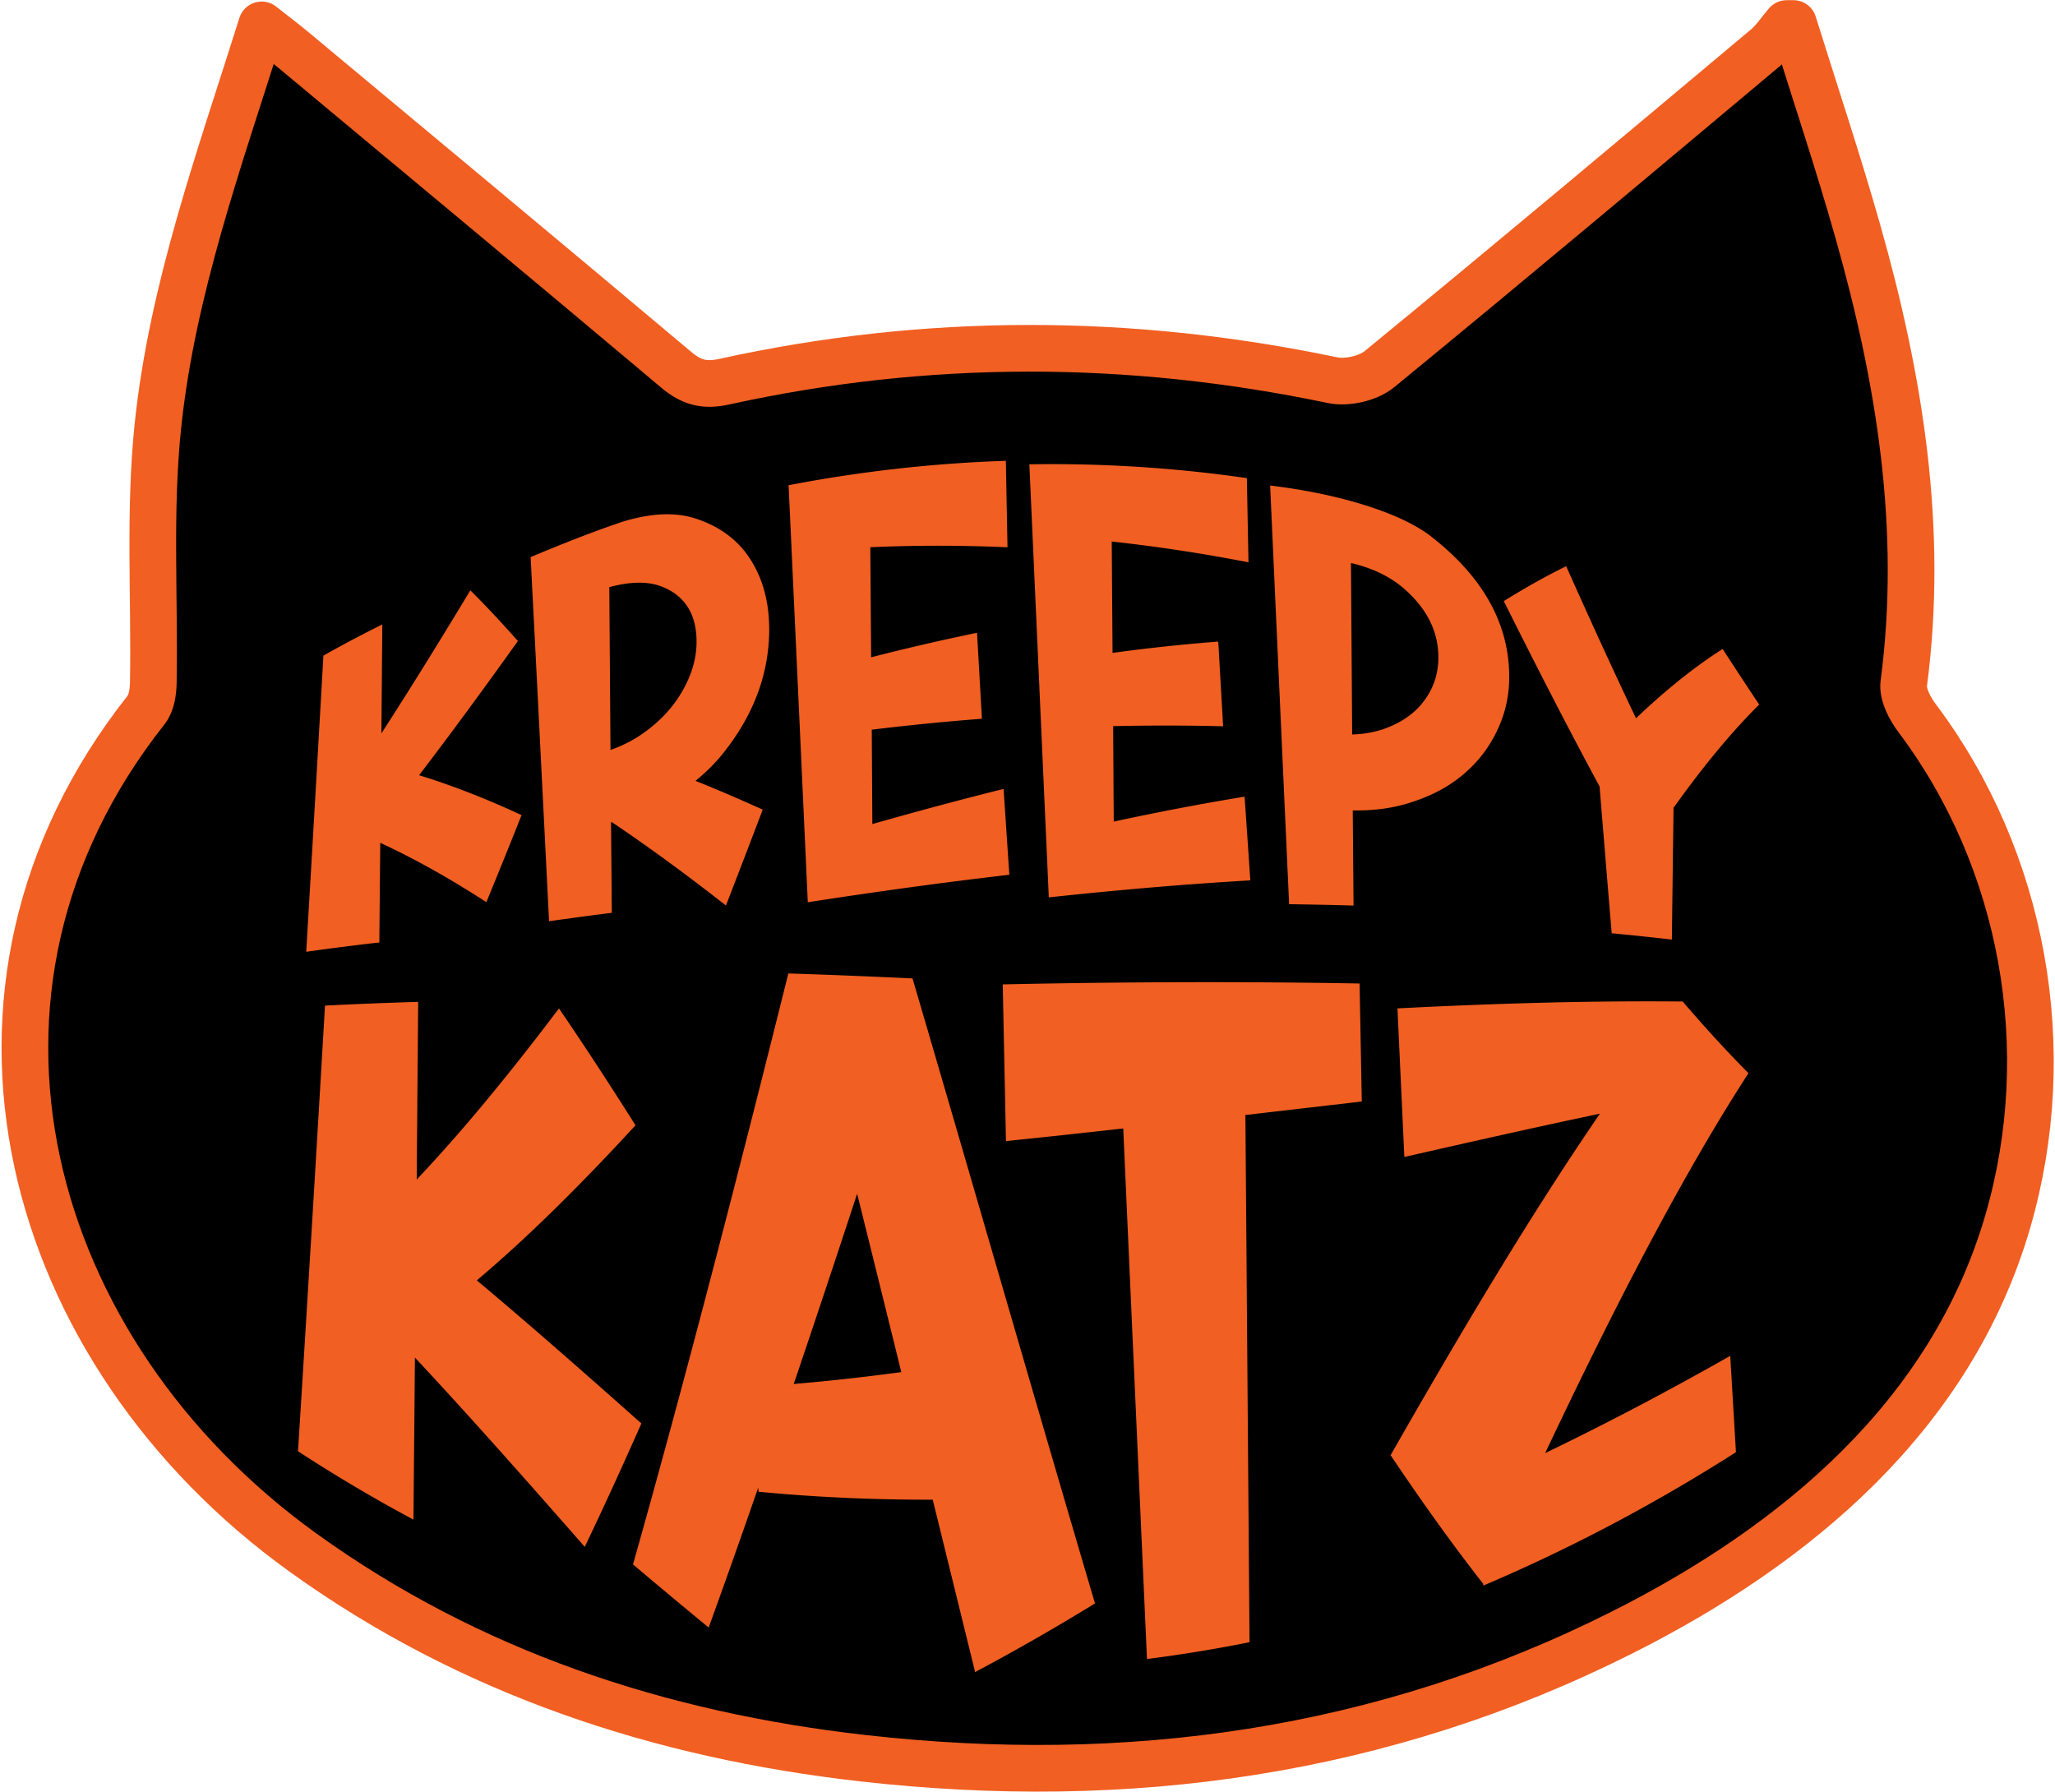 <svg fill="none" xmlns="http://www.w3.org/2000/svg" viewBox="0 0 929 810">
  <path d="M807.72 10.63h3.03c9.73 31.23 20.13 62.26 29.05 93.71 18.99 66.9 30.05 134.69 20.84 204.59-.66 4.96 2.78 11.41 6.09 15.82 21.11 28.07 37.91 58.29 47.03 92.34 3.74 13.99 6.18 28.32 9.2 42.5v39.44c-7.36 25.53-11.87 52.33-22.62 76.34-33.98 75.91-94.6 126.15-167.11 162.64-108.3 54.49-223.6 70.34-343.24 56.8-91.75-10.38-177.46-38.53-253.04-92.95-58.48-42.11-103.18-94.91-122.06-166.34-2.92-11.07-5.27-22.3-7.87-33.45v-45.51c.54-.84 1.45-1.64 1.56-2.53 6.14-49.99 26.39-93.8 57.46-133.07 2.44-3.08 3.18-8.18 3.26-12.37.65-38.73-1.95-77.78 2.08-116.14 6.49-61.8 27.75-120.32 46.9-181.19 5.77 4.55 10.09 7.79 14.23 11.24 57.79 48.16 115.63 96.25 173.2 144.68 6.81 5.73 12.67 7.35 21.7 5.37 91.55-20.12 183.2-19.9 274.96-.68 6.57 1.38 16.13-.8 21.27-5.02 58.56-48.01 116.57-96.72 174.6-145.37 3.65-3.05 6.35-7.21 9.48-10.85Z" fill="#000"/>
  <path d="M807.72 10.63h3.03c9.73 31.23 20.13 62.26 29.05 93.71 18.99 66.9 30.05 134.69 20.84 204.59-.66 4.96 2.78 11.41 6.09 15.81 48.12 63.99 63.52 149.76 40.94 227.36-25.48 87.57-95.44 146.16-174.43 185.9-108.3 54.49-223.6 70.34-343.24 56.8-91.74-10.38-177.46-38.53-253.04-92.95-125.67-90.49-171.25-254.06-70.91-380.9 2.44-3.08 3.18-8.18 3.26-12.37.65-38.73-1.95-77.78 2.08-116.14 6.49-61.8 27.75-120.32 46.9-181.19 5.77 4.55 10.09 7.79 14.23 11.24 57.79 48.16 115.63 96.25 173.2 144.68 6.81 5.73 12.67 7.35 21.7 5.37 91.55-20.12 183.2-19.9 274.96-.68 6.57 1.38 16.13-.8 21.27-5.02 58.56-48.01 116.57-96.72 174.6-145.37 3.64-3.04 6.34-7.2 9.47-10.84Z" stroke="#F15F22" stroke-width="21.096" stroke-miterlimit="10" stroke-linecap="round" stroke-linejoin="round"/>
  <path d="M171.9 381.01c-.14 15.03-.28 30.05-.41 45.04-11.17 1.26-22.2 2.67-33.06 4.21 2.58-43.5 5.17-88.14 7.77-133.88 8.78-4.96 17.65-9.65 26.63-14.09l-.42 49.25c13.22-20.45 26.63-42.13 40.21-64.68 7.12 7.08 14.29 14.74 21.5 22.93-15.08 21.11-29.98 41.46-44.67 60.66 15.22 4.66 30.67 10.77 46.32 18.03-5.32 13.43-10.63 26.55-15.9 39.34-16.24-10.5-32.25-19.56-47.97-26.81ZM248.21 416.45c-2.78-55.64-5.56-110.52-8.33-164.6 25.92-10.94 39.89-15.4 41.17-15.89 12.67-3.93 23.49-4.5 32.39-1.86 10.23 3.08 18.19 8.5 23.82 15.91 6.97 9.33 10.47 20.96 10.47 34.46 0 18.83-6.22 36.64-18.56 53.11a82.102 82.102 0 0 1-14.75 15.4c10.09 4.07 20.21 8.42 30.39 13.02-5.56 14.6-11.1 29.07-16.63 43.35-17.34-13.57-34.56-26.26-51.59-37.7-.11.02-.24.04-.36.06l.36 40.94c-9.52 1.2-18.98 2.47-28.38 3.8Zm27.77-77.41c5.22-1.87 9.93-4.22 14.1-7.1 7.22-4.98 12.91-10.75 17.06-17.35 5.16-8.12 7.76-16.34 7.75-24.56.01-12.54-5.48-21.15-16.38-25.11-5.99-2.14-13.7-2.01-23.07.5l.54 73.62ZM456.29 395.44c-30.48 3.54-60.93 7.76-91.11 12.43-2.89-63.2-5.79-126.05-8.68-188.52 32.49-6.25 65.33-9.94 98.22-11.03.24 13.03.49 26.05.74 39.08-20.71-.91-41.41-.93-62.02-.02.12 16.58.25 33.17.38 49.75 15.91-4.08 31.88-7.78 47.86-11.07l2.22 38.86c-16.63 1.27-33.25 2.93-49.81 4.94l.27 42.66c19.71-5.6 39.51-10.95 59.33-15.88.87 12.93 1.73 25.87 2.6 38.8ZM565.23 397.98c-30.17 1.75-60.62 4.4-91.1 7.69l-8.79-195.78c32.88-.53 65.78 1.54 98.33 6.24.24 12.7.49 25.39.73 38.07-20.51-3.99-41.13-7.14-61.82-9.4.12 16.79.24 33.56.37 50.35 15.98-2.19 31.92-3.91 47.79-5.12.73 12.77 1.47 25.54 2.2 38.29-16.51-.42-33.1-.43-49.72-.06l.27 43.14c19.79-4.26 39.53-8.05 59.15-11.27.89 12.63 1.73 25.24 2.59 37.85ZM582.77 408.75c-2.85-62.71-5.72-125.83-8.58-189.27 9.44 1.14 18.02 2.64 25.76 4.35 22.26 4.97 37.62 11.61 46.37 18.19 24.14 18.58 35.94 40.04 35.95 63.89 0 8.24-1.62 15.87-4.88 23.1-3.26 7.23-7.59 13.37-13.03 18.49-6.9 6.69-15.53 11.69-25.92 15.03-7.94 2.7-16.9 3.99-26.9 3.84l.36 42.99c-9.67-.28-19.38-.47-29.13-.61Zm28.5-76.71c5.3-.19 10.08-1.03 14.34-2.51 7.26-2.6 12.93-6.33 17.05-11.28 5.06-6.15 7.58-13.08 7.58-21.07 0-11.93-5.36-22.48-16.18-31.64-6.04-5.04-13.8-8.81-23.33-11.02l.54 77.52ZM728.59 421.89c-1.83-21.87-3.65-44-5.48-66.38-14.25-26.39-28.69-54.5-43.29-83.78 9.47-5.91 18.88-11.19 28.2-15.77 10.63 23.85 21.15 46.84 31.56 68.74 13.24-12.59 26.31-23.15 39.17-31.33 5.56 8.57 11.07 16.96 16.53 25.13-12.7 12.59-25.62 28.32-38.73 46.69l-.75 59.55c-8.98-1.03-18.05-1.98-27.21-2.85ZM187.58 613.7c-.23 24.46-.44 48.88-.67 73.26a698.23 698.23 0 0 1-52.19-30.91c4.04-64.3 8.11-131.51 12.2-201.46 13.81-.71 27.86-1.26 42.13-1.68-.23 26.81-.45 53.58-.67 80.3 21.01-22.17 42.48-48.42 64.31-77.35 11.44 16.74 22.97 34.42 34.6 52.83-24.31 26.45-48.27 50.32-71.74 70.11 24.32 20.36 49.18 42.27 74.4 64.69-8.58 19.41-17.12 38.05-25.6 55.78-26.12-29.79-51.77-58.8-76.77-85.57ZM342.9 674.36c-.05-.62-.09-1.24-.14-1.86-7.49 21.61-14.95 42.73-22.39 63.24-11.47-9.43-22.88-18.96-34.21-28.53 23.13-81.81 46.58-172.34 70.22-267.15 18.61.58 37.35 1.35 56.14 2.25 27.44 93.4 55 189.47 82.5 282.54-18.06 11.04-36.14 21.46-54.2 31.01-6.39-25.97-12.78-51.97-19.16-77.92-26.4.08-52.71-1.09-78.76-3.58Zm15.92-48.72c16.14-1.37 32.36-3.17 48.63-5.37-6.67-27.03-13.32-53.95-19.96-80.62-9.59 29.18-19.14 57.92-28.67 85.99ZM615.62 497.94c-17.41 2.02-34.97 4.07-52.62 6.11.63 79.54 1.25 158.97 1.87 238.32-15.39 3.1-30.86 5.63-46.36 7.6-3.57-79.67-7.15-159.64-10.73-239.84-17.65 1.98-35.34 3.89-53.02 5.71-.48-23.61-.97-47.23-1.45-70.84 54.15-1.14 108.42-1.35 161.32-.4l.99 53.34ZM670.54 716.78v-.74c-13.84-17.68-27.82-37.23-41.89-58.21 32.21-56.48 63.85-109.53 94.62-154.38-28.79 6.06-58.34 12.73-88.41 19.57-1.04-22.31-2.07-44.7-3.11-67.17 44.36-2.28 87.64-3.52 128.95-3.1 10.03 11.71 19.95 22.55 29.74 32.39-29.58 45.64-60.33 104.92-91.91 171.74 28.65-13.81 56.63-28.61 83.66-43.96.87 14.65 1.72 29.17 2.58 43.57-36.55 23.3-74.85 43.57-114.23 60.29Z" fill="#F15F22"/>
</svg>
